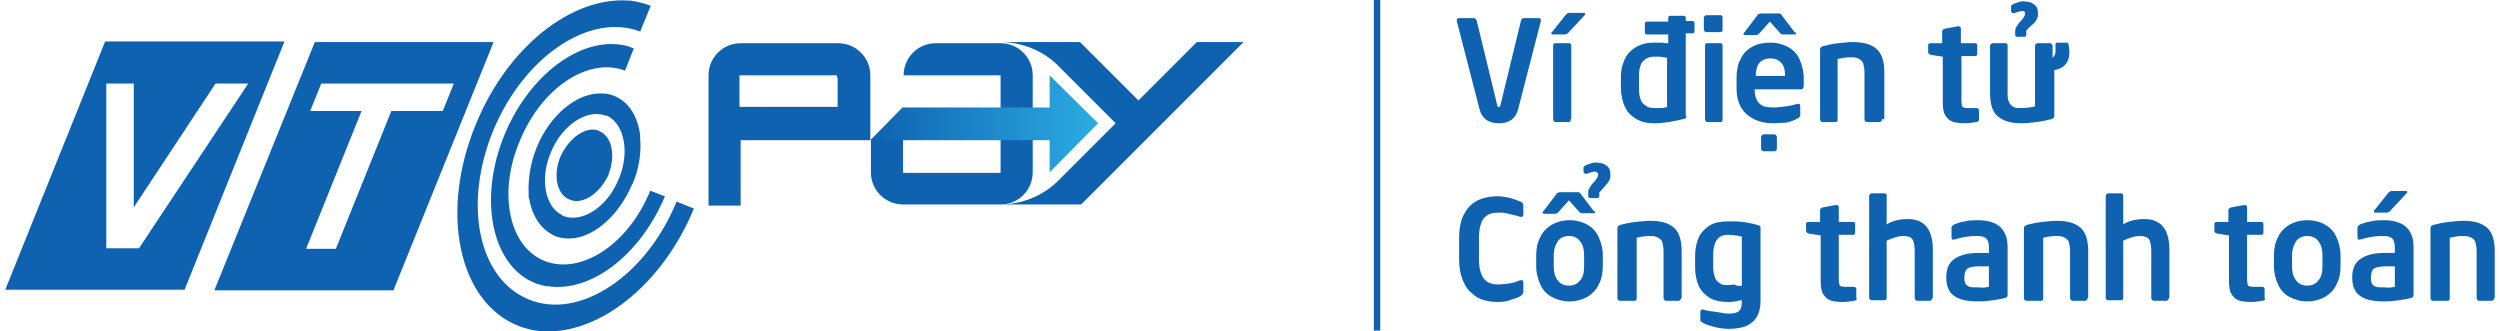 <?xml version="1.0" encoding="utf-8"?>
<!-- Generator: Adobe Illustrator 18.0.0, SVG Export Plug-In . SVG Version: 6.00 Build 0)  -->
<!DOCTYPE svg PUBLIC "-//W3C//DTD SVG 1.1//EN" "http://www.w3.org/Graphics/SVG/1.1/DTD/svg11.dtd">
<svg version="1.1" id="Layer_1" xmlns="http://www.w3.org/2000/svg" xmlns:xlink="http://www.w3.org/1999/xlink" x="0px" y="0px"
	 viewBox="0 0 428 56.7" enable-background="new 0 0 428 56.7" xml:space="preserve">
<g>
	<g>
		<g id="XMLID_9_">
			<path id="XMLID_10_" fill="#0E62AF" d="M42.5,14.3L23.8,42.5h-5.6V14.3h4.7v21.2l14-21.2C36.9,14.3,42.5,14.3,42.5,14.3z
				 M31.6,49.6L48.7,7.1H18L0.9,49.6H31.6z M75.8,19h-8.8l-9.5,23.6h-5.1L61.9,19h-8.8l1.9-4.7h22.7L75.8,19z M67.4,49.6L84.5,7.2
				H53.9L36.7,49.7h30.7V49.6z M111.3,32.7L111.3,32.7c-3.7,9.1-11.8,14.4-18,12l0,0C87.1,42.3,85.2,33,89,24.1l0,0
				c3.7-9.1,11.8-14.4,18-12l0,0l0,0l1.5-3.8c-0.2-0.1-0.3-0.1-0.5-0.2c-0.1,0-0.1-0.1-0.2-0.1c-7.5-2.3-16.9,4.2-21.4,15l0,0l0,0
				l0,0l0,0c-4.6,11.1-2.2,22.6,5.3,25.5c0.2,0.1,0.5,0.2,0.7,0.2c0.1,0,0.1,0,0.2,0.1c0.2,0,0.3,0.1,0.5,0.1c0.2,0,0.4,0.1,0.5,0.1
				c0.1,0,0.1,0,0.2,0c7.3,1.1,15.7-5.2,20-15.3l0,0l0,0v-0.1l-2.6-1C111.3,32.7,111.3,32.7,111.3,32.7 M104.2,29.8
				c1.2-3.1,0.6-6.4-1.5-7.3c0,0-0.1,0-0.1-0.1l0,0c-2.2-0.9-5.1,1.1-6.6,4.3c-1.4,3.2-0.7,6.7,1.6,7.5l0,0c2.2,0.9,5.1-1.1,6.6-4.3
				C104.2,29.9,104.2,29.9,104.2,29.8 M106,30.5c0,0.1,0,0.1-0.1,0.2l0,0c-1.9,4.7-6.2,7.5-9.4,6.3l0,0c-0.1,0-0.1,0-0.2-0.1
				c0,0-0.1,0-0.1-0.1l0,0c-2.9-1.4-3.8-6.2-1.9-10.7l0,0c1.9-4.7,6.2-7.5,9.4-6.3l0,0h0.1h0.1c0,0,0.1,0,0.1,0.1c0,0,0,0,0.1,0
				C106.9,21.4,107.8,26.1,106,30.5 M105.1,16.4L105.1,16.4c-0.7-0.3-1.4-0.4-2.2-0.4c-4.1-0.1-8.7,3.6-11,9.2l0,0
				c-1.1,2.7-1.5,5.4-1.4,7.9v0.1c0,0.1,0,0.3,0,0.4c0,0.1,0,0.3,0.1,0.4V34c0.5,3,2,5.3,4.4,6.4c1,0.4,2,0.5,3.1,0.4
				c3.8-0.4,7.9-4,10.1-9.2l0,0l0,0c0,0,0-0.1,0.1-0.1c1.1-2.6,1.5-5.3,1.3-7.7c0-0.1,0-0.2,0-0.3s0-0.2,0-0.3
				C109.2,20,107.7,17.4,105.1,16.4C105.2,16.4,105.1,16.4,105.1,16.4 M118.8,35.7l-3-1.2c0,0,0,0,0,0.1l0,0l0,0
				c-5.2,12.6-16.5,20.2-25.2,16.7s-11.4-16.3-6.1-29.1l0,0C89.8,9.6,101,2.1,109.6,5.4l1.8-4.4c-0.9-0.4-1.9-0.6-2.8-0.8
				c0,0,0,0-0.1,0c-0.1,0-0.3,0-0.4-0.1c-0.1,0-0.2,0-0.3,0s-0.1,0-0.2,0c-9.7-0.7-20.7,7.9-26.1,21.1l0,0l0,0l0,0
				c-6.3,15.1-3,30.6,7.3,34.6l0,0l0,0c1,0.4,1.9,0.6,2.9,0.8c0,0,0,0,0.1,0c0.1,0,0.3,0,0.4,0.1c0.1,0,0.2,0,0.3,0s0.1,0,0.2,0
				C102.3,57.4,113.3,49,118.8,35.7L118.8,35.7L118.8,35.7"/>
		</g>
		<g id="XMLID_1_">
			<g id="XMLID_3_">
				<path id="XMLID_8_" fill="#0E62AF" d="M204.9,7.2l-10,10l-10-10H177l0,0h-5.8c3.8,0,7.4,1.5,9.9,4l0,0l9.9,9.9l-10,10
					c-2.5,2.4-6,3.9-9.8,3.9h5.8h5.2h2.9l27.8-27.8C213.1,7.2,204.9,7.2,204.9,7.2z"/>
				<path id="XMLID_7_" fill="#0E62AF" d="M176.8,12.9c0-3.1-2.5-5.5-5.5-5.5h-11.1c-3.1,0-5.5,2.5-5.5,5.5h16.6v16.7h-16.7V18.5
					l-5.5,5.5v5.5c0,3.1,2.5,5.5,5.5,5.5l0,0h16.7l0,0c3.1,0,5.5-2.5,5.5-5.5l0,0V12.9L176.8,12.9z"/>
				<path id="XMLID_4_" fill="#0E62AF" d="M149,12.9c0-3.1-2.5-5.5-5.5-5.5h-16.7c-3.1,0-5.5,2.5-5.5,5.5v22.3h5.5V24h16.7l0,0h5.5
					v-5.5V12.9L149,12.9z M143.4,13.3v5h-9.8h-7v-5.4h16.7V13.3z"/>
			</g>
			
				<linearGradient id="XMLID_6_" gradientUnits="userSpaceOnUse" x1="126.305" y1="36.131" x2="165.356" y2="36.131" gradientTransform="matrix(1 0 0 -1 22.709 57.3)">
				<stop  offset="0" style="stop-color:#0E62AF"/>
				<stop  offset="1" style="stop-color:#2BACE2"/>
			</linearGradient>
			<polygon id="XMLID_2_" fill="url(#XMLID_6_)" points="179.9,13.1 179.7,12.9 179.7,18.4 154.5,18.4 149,24 179.7,24 179.7,29.5 
				179.7,29.5 188,21.1 			"/>
		</g>
	</g>
	<g>
		<path fill="#0E62AF" d="M263.8,3.5L263.8,3.5c0,0.1,0,0.1,0,0.1l-3.9,15.1c-0.4,1.6-1.5,2.4-3.3,2.4c-1.8,0-2.9-0.8-3.3-2.4
			l-3.9-15.1V3.5l0,0c0-0.1,0-0.2,0.1-0.3c0.1-0.1,0.2-0.1,0.3-0.1h2.5c0.1,0,0.2,0,0.3,0.1c0.1,0.1,0.1,0.2,0.2,0.3l3.5,14.4
			c0,0.2,0.1,0.3,0.1,0.3c0,0.1,0.1,0.1,0.2,0.1c0.1,0,0.2,0,0.2-0.1s0.1-0.2,0.1-0.3l3.5-14.4c0-0.1,0.1-0.2,0.2-0.3
			c0.1-0.1,0.2-0.1,0.3-0.1h2.5c0.1,0,0.2,0,0.3,0.1C263.8,3.3,263.8,3.4,263.8,3.5z"/>
		<path fill="#0E62AF" d="M271.4,2.4c0,0.1,0,0.1-0.1,0.2l-2.8,3c-0.1,0.1-0.2,0.2-0.3,0.2c-0.1,0.1-0.2,0.1-0.3,0.1h-2.1
			c-0.1,0-0.2-0.1-0.2-0.2c0-0.1,0-0.2,0.1-0.2l2.3-2.9c0.1-0.1,0.2-0.2,0.3-0.3c0.1,0,0.2-0.1,0.3-0.1h2.5
			C271.3,2.2,271.4,2.3,271.4,2.4z M268.9,20.4c0,0.1,0,0.3-0.1,0.4c-0.1,0.1-0.2,0.1-0.3,0.1h-2.2c-0.1,0-0.3-0.1-0.3-0.2
			c-0.1-0.1-0.1-0.2-0.1-0.3V7.8c0-0.1,0-0.2,0.1-0.3c0.1-0.1,0.2-0.1,0.3-0.1h2.2c0.1,0,0.3,0,0.4,0.1c0.1,0.1,0.1,0.2,0.1,0.3
			v12.6H268.9z"/>
		<path fill="#0E62AF" d="M288.7,19.8c0,0.2,0,0.3-0.1,0.4c-0.1,0.1-0.3,0.2-0.5,0.2c-0.7,0.2-1.5,0.3-2.4,0.5
			c-0.8,0.1-1.6,0.2-2.4,0.2c-1,0-1.8-0.1-2.5-0.4c-0.7-0.3-1.3-0.7-1.8-1.2c-0.5-0.5-0.8-1.1-1.1-1.9c-0.2-0.7-0.4-1.6-0.4-2.5
			v-1.8c0-0.9,0.1-1.8,0.4-2.5c0.2-0.7,0.6-1.4,1.1-1.9c0.5-0.5,1.1-0.9,1.8-1.2c0.7-0.3,1.6-0.4,2.5-0.4c0.3,0,0.6,0,1,0
			c0.4,0,0.8,0.1,1.3,0.1V5.9H282c-0.1,0-0.2,0-0.3-0.1c-0.1-0.1-0.1-0.2-0.1-0.3V4.1c0-0.1,0-0.2,0.1-0.3c0.1-0.1,0.2-0.1,0.3-0.1
			h3.6V3.1c0-0.1,0-0.2,0.1-0.3c0.1-0.1,0.2-0.1,0.3-0.1h2.2c0.1,0,0.2,0,0.3,0.1c0.1,0.1,0.1,0.2,0.1,0.3v0.5h1.1
			c0.1,0,0.2,0,0.3,0.1c0.1,0.1,0.1,0.2,0.1,0.3v1.3c0,0.1,0,0.2-0.1,0.3c-0.1,0.1-0.2,0.1-0.3,0.1h-1.1v14.1H288.7z M285.5,9.9
			c-0.2,0-0.3,0-0.6-0.1c-0.2,0-0.4,0-0.6-0.1c-0.2,0-0.4,0-0.6,0c-0.2,0-0.4,0-0.5,0c-0.5,0-0.9,0.1-1.3,0.3
			c-0.3,0.2-0.6,0.4-0.8,0.7c-0.2,0.3-0.3,0.7-0.4,1.1c-0.1,0.4-0.1,0.9-0.1,1.4v1.8c0,0.5,0,0.9,0.1,1.4c0.1,0.4,0.2,0.8,0.4,1.1
			c0.2,0.3,0.5,0.5,0.8,0.7c0.3,0.2,0.8,0.3,1.3,0.3c0.2,0,0.4,0,0.6,0c0.2,0,0.4,0,0.6,0c0.2,0,0.4,0,0.6-0.1c0.2,0,0.3,0,0.4-0.1
			V9.9H285.5z"/>
		<path fill="#0E62AF" d="M294.9,5.1c0,0.1,0,0.3-0.1,0.3c-0.1,0-0.2,0.1-0.3,0.1h-2.3c-0.1,0-0.2,0-0.3-0.1
			c-0.1-0.1-0.2-0.2-0.2-0.3V3c0-0.1,0.1-0.2,0.2-0.3c0.1-0.1,0.2-0.1,0.3-0.1h2.3c0.1,0,0.2,0,0.3,0.1c0.1,0.1,0.1,0.2,0.1,0.3V5.1
			z M294.9,20.4c0,0.1,0,0.3-0.1,0.4c-0.1,0.1-0.2,0.1-0.3,0.1h-2.2c-0.1,0-0.3-0.1-0.3-0.2c-0.1-0.1-0.1-0.2-0.1-0.3V7.8
			c0-0.1,0-0.2,0.1-0.3c0.1-0.1,0.2-0.1,0.3-0.1h2.2c0.1,0,0.3,0,0.3,0.1c0.1,0.1,0.1,0.2,0.1,0.3V20.4z"/>
		<path fill="#0E62AF" d="M303.4,21.1c-1,0-2-0.2-2.9-0.6c-0.9-0.4-1.7-1-2.3-1.9c-0.6-0.9-0.9-2.1-0.9-3.5v-1.8
			c0-1.2,0.2-2.3,0.7-3.2c0.4-0.9,1.1-1.6,2-2.1c0.9-0.5,1.9-0.7,3.1-0.7s2.2,0.3,3.1,0.8c0.9,0.5,1.5,1.2,1.9,2.1
			c0.4,0.9,0.7,2,0.7,3.2v1.3c0,0.4-0.2,0.6-0.5,0.6h-7.9v0.1c0,0.9,0.2,1.6,0.7,2.2s1.3,0.8,2.5,0.8c0.7,0,1.4-0.1,2.2-0.2
			c0.8-0.1,1.4-0.3,1.9-0.4c0.3-0.1,0.5,0,0.5,0.4v1.4c0,0.2,0,0.3-0.1,0.4s-0.2,0.2-0.4,0.3c-0.5,0.3-1.1,0.5-1.9,0.7
			C305.1,21,304.3,21.1,303.4,21.1z M307.5,5.7c0,0.1-0.1,0.2-0.2,0.2h-2c-0.1,0-0.2,0-0.2,0c-0.1,0-0.1-0.1-0.2-0.1
			c-0.1-0.1-0.1-0.1-0.2-0.2l-1.7-1.9l-1.7,1.9c-0.1,0.1-0.2,0.2-0.3,0.3c-0.1,0-0.2,0.1-0.3,0.1h-2c-0.1,0-0.2-0.1-0.2-0.2
			s0-0.2,0.1-0.2l2.2-2.9c0.1-0.2,0.2-0.3,0.3-0.3c0.1,0,0.2-0.1,0.3-0.1h3.1c0.1,0,0.3,0,0.3,0.1c0.1,0,0.2,0.1,0.3,0.3l2.2,2.9
			C307.5,5.5,307.5,5.6,307.5,5.7z M305.6,13L305.6,13c0-1.1-0.2-1.8-0.7-2.3s-1.1-0.7-1.8-0.7c-0.5,0-0.9,0.1-1.3,0.3
			c-0.4,0.2-0.7,0.5-0.9,1c-0.2,0.4-0.3,1-0.3,1.6V13C300.5,13,305.6,13,305.6,13z M304.2,25.5c0,0.1-0.1,0.3-0.2,0.3
			c-0.1,0.1-0.2,0.1-0.3,0.1h-1.7c-0.1,0-0.2,0-0.3-0.1c-0.1-0.1-0.2-0.2-0.2-0.3v-2.1c0-0.1,0.1-0.2,0.2-0.3
			c0.1-0.1,0.2-0.1,0.3-0.1h1.7c0.1,0,0.2,0,0.3,0.1c0.1,0.1,0.2,0.2,0.2,0.3V25.5z"/>
		<path fill="#0E62AF" d="M322.2,20.4c0,0.1,0,0.2-0.1,0.3s-0.2,0.2-0.3,0.2h-2.2c-0.1,0-0.2-0.1-0.3-0.2c-0.1-0.1-0.1-0.2-0.1-0.3
			v-8c0-0.6-0.1-1.1-0.2-1.5c-0.1-0.4-0.4-0.6-0.7-0.8c-0.3-0.2-0.8-0.3-1.4-0.3c-0.7,0-1.5,0.1-2.3,0.3v10.3c0,0.1,0,0.3-0.1,0.4
			c-0.1,0.1-0.2,0.1-0.3,0.1h-2.2c-0.1,0-0.3-0.1-0.3-0.2c-0.1-0.1-0.1-0.2-0.1-0.3v-12c0-0.2,0.2-0.4,0.5-0.5
			c0.8-0.2,1.6-0.4,2.6-0.5c0.9-0.1,1.8-0.2,2.5-0.2c1.9,0,3.2,0.4,4.1,1.2c0.9,0.8,1.3,2.2,1.3,4v8H322.2z"/>
		<path fill="#0E62AF" d="M338.8,20.5c0,0.2-0.2,0.4-0.5,0.4c-0.7,0.1-1.3,0.2-1.9,0.2c-0.9,0-1.7-0.1-2.2-0.3
			c-0.5-0.2-0.9-0.6-1.2-1.1s-0.4-1.3-0.4-2.4V9.7l-2-0.3c-0.3-0.1-0.5-0.2-0.5-0.5V7.8c0-0.1,0-0.2,0.1-0.3
			c0.1-0.1,0.2-0.1,0.3-0.1h2v-2c0-0.3,0.2-0.4,0.5-0.5l2.2-0.4h0.1c0.2,0,0.4,0.1,0.4,0.4v2.5h2.4c0.1,0,0.3,0,0.3,0.1
			c0.1,0.1,0.1,0.2,0.1,0.3v1.4c0,0.1,0,0.2-0.1,0.3c-0.1,0.1-0.2,0.1-0.3,0.1h-2.3v7.6c0,0.6,0.1,1,0.2,1.1
			c0.1,0.1,0.4,0.2,0.8,0.2h1.5c0.3,0,0.5,0.1,0.5,0.4V20.5z"/>
		<path fill="#0E62AF" d="M351.7,12v7.9c0,0.2-0.2,0.4-0.5,0.5c-0.9,0.2-1.7,0.4-2.6,0.5c-0.9,0.1-1.7,0.2-2.5,0.2
			c-1,0-1.8-0.1-2.4-0.3c-0.7-0.2-1.2-0.5-1.7-0.9c-0.5-0.4-0.8-1-1-1.6c-0.2-0.7-0.3-1.4-0.3-2.4v-8c0-0.1,0-0.2,0.1-0.3
			c0.1-0.1,0.2-0.2,0.3-0.2h2.2c0.1,0,0.3,0,0.3,0.1c0.1,0.1,0.1,0.2,0.1,0.4v8c0,0.5,0,0.9,0.1,1.2c0.1,0.3,0.2,0.6,0.4,0.8
			c0.2,0.2,0.4,0.4,0.7,0.5c0.3,0.1,0.7,0.1,1.2,0.1c0.8,0,1.6-0.1,2.3-0.3V7.9c0-0.1,0-0.2,0.1-0.3c0.1-0.1,0.2-0.2,0.3-0.2h2.2
			c0.1,0,0.2,0.1,0.3,0.2c0.1,0.1,0.1,0.2,0.1,0.3v2c0.3-0.3,0.5-0.6,0.5-1V7.6c0-0.2,0.1-0.3,0.4-0.3h1.5c0.2,0,0.3,0.1,0.3,0.2
			C354.7,10.2,353.7,11.7,351.7,12z M346.1,1.9c-0.2,0-0.6,0.1-1.1,0.3c-0.2,0.1-0.4,0.1-0.5,0s-0.2-0.2-0.2-0.3V1.1
			c0-0.1,0-0.1,0.1-0.2c0.1-0.1,0.2-0.2,0.5-0.3c0.3-0.1,0.6-0.2,0.9-0.3c0.3-0.1,0.7-0.1,1.2,0c0.5,0,0.9,0.2,1.3,0.5
			s0.6,0.8,0.6,1.4v0.1c0,0.3,0,0.5-0.1,0.8c-0.1,0.2-0.3,0.6-0.6,0.9l-0.8,0.7c0,0-0.1,0.1-0.2,0.2c-0.1,0.1-0.1,0.2-0.2,0.2
			c0,0.1-0.1,0.1-0.1,0.2c0,0.1,0,0.2,0,0.2V6c0,0.1,0,0.1-0.1,0.2c-0.1,0.1-0.2,0.1-0.4,0.1h-0.9c-0.2,0-0.3,0-0.4-0.1
			C345,6.1,345,6.1,345,6V5.6c0-0.3,0-0.6,0.1-0.8c0.1-0.2,0.3-0.5,0.5-0.8l0.7-0.8c0.1-0.1,0.2-0.3,0.3-0.5
			c0.1-0.2,0.1-0.4,0.1-0.5s-0.1-0.2-0.2-0.3C346.5,1.9,346.3,1.9,346.1,1.9z"/>
		<path fill="#0E62AF" d="M256.4,51.7c-0.8,0-1.5-0.1-2.3-0.3c-0.8-0.2-1.5-0.6-2.1-1.2c-0.7-0.5-1.2-1.3-1.6-2.3
			c-0.4-1-0.6-2.1-0.6-3.5v-3.5c0-1.9,0.3-3.4,1-4.5c0.6-1.1,1.5-1.8,2.4-2.2c1-0.4,2-0.6,3.2-0.6c0.6,0,1.2,0.1,1.7,0.2
			c0.6,0.1,1,0.3,1.4,0.4c0.4,0.2,0.7,0.3,0.8,0.3c0.4,0.2,0.5,0.4,0.5,0.6v1.6c0,0.4-0.2,0.5-0.6,0.4c-0.3-0.1-0.6-0.2-1.1-0.3
			c-0.4-0.1-0.9-0.2-1.3-0.3s-0.8-0.1-1.2-0.1c-0.8,0-1.4,0.1-1.9,0.4c-0.5,0.3-0.9,0.7-1.1,1.4c-0.3,0.7-0.4,1.5-0.4,2.6v3.5
			c0,1.1,0.1,1.9,0.4,2.6c0.3,0.7,0.6,1.1,1.1,1.4c0.5,0.3,1.2,0.4,1.9,0.4c0.6,0,1.3-0.1,1.9-0.2c0.7-0.1,1.2-0.3,1.7-0.5
			c0.4-0.1,0.6,0,0.6,0.4V50c0,0.2-0.2,0.5-0.5,0.7c-0.3,0.2-0.9,0.4-1.6,0.6C258.1,51.6,257.2,51.7,256.4,51.7z"/>
		<path fill="#0E62AF" d="M274.4,45.6c0,1.1-0.2,2.2-0.7,3.1c-0.4,0.9-1.1,1.6-1.9,2.1c-0.9,0.5-1.9,0.8-3.1,0.8s-2.2-0.3-3.1-0.8
			c-0.9-0.5-1.5-1.2-1.9-2.1c-0.4-0.9-0.7-1.9-0.7-3.1v-1.9c0-1.1,0.2-2.2,0.7-3.1c0.4-0.9,1.1-1.6,1.9-2.1c0.9-0.5,1.9-0.8,3.1-0.8
			s2.3,0.3,3.1,0.8c0.9,0.5,1.5,1.2,1.9,2.1c0.4,0.9,0.7,1.9,0.7,3.1V45.6z M273.1,36.3c0,0.1-0.1,0.2-0.2,0.2h-2
			c-0.1,0-0.2,0-0.2,0c-0.1,0-0.1-0.1-0.2-0.1c-0.1-0.1-0.1-0.1-0.2-0.2l-1.7-1.9l-1.7,1.9c-0.1,0.1-0.2,0.2-0.3,0.3
			c-0.1,0-0.2,0.1-0.3,0.1h-2c-0.1,0-0.2-0.1-0.2-0.2c0-0.1,0-0.2,0.1-0.2l2.2-2.9c0.1-0.2,0.2-0.3,0.3-0.3c0.1,0,0.2-0.1,0.3-0.1
			h3.1c0.1,0,0.3,0,0.3,0.1c0.1,0,0.2,0.1,0.3,0.3l2.2,2.9C273.1,36.1,273.1,36.2,273.1,36.3z M271.2,45.6v-1.9c0-1-0.2-1.8-0.7-2.4
			c-0.4-0.6-1.1-0.9-1.9-0.9c-0.8,0-1.5,0.3-1.9,0.9c-0.4,0.6-0.7,1.4-0.7,2.4v1.9c0,1,0.2,1.8,0.7,2.4c0.4,0.6,1.1,0.9,1.9,0.9
			c0.8,0,1.5-0.3,1.9-0.9C271,47.5,271.2,46.7,271.2,45.6z M272.9,29.4c-0.2,0-0.6,0.1-1.1,0.3c-0.2,0.1-0.4,0.1-0.5,0
			s-0.2-0.2-0.2-0.3v-0.7c0-0.1,0-0.1,0.1-0.2c0.1-0.1,0.2-0.2,0.5-0.3c0.3-0.1,0.6-0.2,0.9-0.3c0.3-0.1,0.7-0.1,1.2,0
			c0.5,0,0.9,0.2,1.3,0.5s0.6,0.8,0.6,1.4v0.1c0,0.3,0,0.5-0.1,0.8c-0.1,0.2-0.3,0.6-0.6,0.9l-0.7,0.8c0,0-0.1,0.1-0.2,0.2
			c-0.1,0.1-0.1,0.2-0.2,0.2c0,0.1-0.1,0.1-0.1,0.2c0,0.1,0,0.2,0,0.2v0.4c0,0.1,0,0.1-0.1,0.2c-0.1,0.1-0.2,0.1-0.4,0.1h-0.9
			c-0.2,0-0.3,0-0.4-0.1c-0.1-0.1-0.1-0.1-0.1-0.2v-0.4c0-0.3,0-0.6,0.1-0.8s0.3-0.5,0.5-0.8l0.7-0.8c0.1-0.1,0.2-0.3,0.3-0.5
			c0.1-0.2,0.1-0.4,0.1-0.5s-0.1-0.2-0.2-0.3C273.2,29.4,273.1,29.3,272.9,29.4z"/>
		<path fill="#0E62AF" d="M287.8,51c0,0.1,0,0.2-0.1,0.3c-0.1,0.1-0.2,0.2-0.3,0.2h-2.2c-0.1,0-0.2-0.1-0.3-0.2
			c-0.1-0.1-0.1-0.2-0.1-0.3v-8c0-0.6-0.1-1.1-0.2-1.5s-0.4-0.6-0.7-0.8c-0.3-0.2-0.8-0.3-1.4-0.3c-0.7,0-1.5,0.1-2.3,0.3V51
			c0,0.1,0,0.3-0.1,0.4c-0.1,0.1-0.2,0.1-0.3,0.1h-2.5c-0.1,0-0.3-0.1-0.3-0.2c-0.1-0.1-0.1-0.2-0.1-0.3V39c0-0.2,0.2-0.4,0.5-0.5
			c0.8-0.2,1.6-0.4,2.6-0.5c0.9-0.1,1.8-0.2,2.5-0.2c1.9,0,3.2,0.4,4.1,1.2c0.9,0.8,1.3,2.2,1.3,4v8H287.8z"/>
		<path fill="#0E62AF" d="M295.9,53.7c0.6,0,1.1-0.1,1.4-0.2c0.3-0.1,0.5-0.3,0.7-0.6c0.1-0.3,0.2-0.7,0.2-1.3v-0.2
			c-0.2,0-0.6,0.1-1.1,0.2c-0.6,0.1-1,0.1-1.2,0.1c-1.3,0-2.3-0.2-3.2-0.7c-0.8-0.5-1.5-1.2-1.9-2.1c-0.4-0.9-0.6-2-0.6-3.2v-1.8
			c0-1.2,0.2-2.3,0.6-3.2s1.1-1.6,1.9-2.1s1.9-0.7,3.2-0.7c0.4,0,0.8,0,1.3,0c0.4,0,0.8,0.1,1.1,0.1s0.8,0.1,1.3,0.2
			c0.5,0.1,0.9,0.2,1.2,0.3c0.3,0.1,0.4,0.1,0.5,0.2c0.1,0.1,0.1,0.2,0.1,0.4v12.4c0,1.1-0.2,2-0.6,2.7c-0.4,0.7-1,1.2-1.8,1.6
			c-0.8,0.3-1.8,0.5-3,0.5c-0.8,0-1.6-0.1-2.4-0.3c-0.8-0.2-1.5-0.4-2-0.7c-0.1-0.1-0.2-0.1-0.3-0.2c-0.1-0.1-0.1-0.1-0.2-0.2
			c0-0.1,0-0.2,0-0.3v-1.2c0-0.3,0.2-0.5,0.5-0.4c0.6,0.2,1.4,0.3,2.2,0.4S295.2,53.7,295.9,53.7z M298.2,48.9v-8.4
			c-0.3-0.1-0.6-0.1-1-0.2c-0.4,0-0.8-0.1-1.3-0.1c-1,0-1.6,0.3-2,0.9c-0.4,0.6-0.6,1.4-0.6,2.5v1.8c0,0.5,0,0.9,0.1,1.4
			c0.1,0.4,0.2,0.8,0.4,1.1c0.2,0.3,0.5,0.5,0.8,0.7c0.3,0.2,0.7,0.2,1.2,0.2c0.3,0,0.6,0,1.1-0.1C297.5,49,297.8,49,298.2,48.9z"/>
		<path fill="#0E62AF" d="M317.9,51.1c0,0.2-0.2,0.4-0.5,0.4c-0.7,0.1-1.3,0.2-1.9,0.2c-0.9,0-1.7-0.1-2.2-0.3
			c-0.5-0.2-0.9-0.6-1.2-1.1c-0.3-0.5-0.4-1.3-0.4-2.4v-7.6l-2-0.3c-0.3-0.1-0.5-0.2-0.5-0.5v-1.1c0-0.1,0-0.2,0.1-0.3
			c0.1-0.1,0.2-0.1,0.3-0.1h2v-2c0-0.3,0.2-0.4,0.5-0.5l2.2-0.4h0.1c0.2,0,0.4,0.1,0.4,0.4V38h2.4c0.1,0,0.3,0,0.3,0.1
			c0.1,0.1,0.1,0.2,0.1,0.3v1.4c0,0.1,0,0.2-0.1,0.3c-0.1,0.1-0.2,0.1-0.3,0.1h-2.4v7.6c0,0.6,0.1,1,0.2,1.1
			c0.1,0.1,0.4,0.2,0.8,0.2h1.5c0.3,0,0.5,0.1,0.5,0.4v1.6H317.9z"/>
		<path fill="#0E62AF" d="M330.8,51c0,0.1,0,0.2-0.1,0.3c-0.1,0.1-0.2,0.2-0.3,0.2h-2.2c-0.1,0-0.2-0.1-0.3-0.2
			c-0.1-0.1-0.1-0.2-0.1-0.3v-8c0-0.7-0.1-1.3-0.2-1.6c-0.1-0.4-0.3-0.6-0.6-0.8c-0.3-0.1-0.7-0.2-1.2-0.2c-0.8,0-1.7,0.3-2.8,0.8
			v9.7c0,0.1,0,0.3-0.1,0.4s-0.2,0.1-0.3,0.1h-2.2c-0.1,0-0.3-0.1-0.3-0.2c-0.1-0.1-0.1-0.2-0.1-0.3V33.6c0-0.1,0-0.2,0.1-0.3
			s0.2-0.2,0.3-0.2h2.2c0.1,0,0.2,0,0.3,0.1c0.1,0.1,0.1,0.2,0.1,0.3v4.9c1-0.6,2.2-0.9,3.6-0.9c2.9,0,4.3,1.8,4.3,5.3V51H330.8z"/>
		<path fill="#0E62AF" d="M338.4,40.4c-1.3,0-2.5,0.2-3.8,0.6c-0.3,0.1-0.5,0-0.5-0.4v-1.5c0-0.1,0-0.3,0.1-0.4
			c0.1-0.1,0.2-0.2,0.4-0.3c0.5-0.2,1.1-0.4,1.8-0.5c0.7-0.2,1.5-0.2,2.4-0.2c1,0,1.9,0.2,2.6,0.5c0.7,0.3,1.3,0.8,1.7,1.5
			s0.6,1.5,0.6,2.5v8.2c0,0.2,0,0.3-0.1,0.4c0,0.1-0.1,0.1-0.3,0.2c-0.7,0.2-1.4,0.3-2.1,0.4c-0.7,0.1-1.5,0.2-2.4,0.2
			c-1.3,0-2.4-0.1-3.2-0.4c-0.8-0.3-1.4-0.7-1.8-1.3s-0.6-1.4-0.6-2.3v-0.1c0-0.7,0.1-1.3,0.3-1.8c0.2-0.5,0.5-0.9,1-1.3
			c0.4-0.3,1-0.6,1.7-0.8c0.7-0.2,1.6-0.3,2.6-0.3h1.7v-1c0-0.7-0.2-1.3-0.5-1.5C339.7,40.5,339.1,40.4,338.4,40.4z M340.5,49.1
			v-3.5h-1.7c-0.7,0-1.3,0.1-1.6,0.2c-0.3,0.1-0.6,0.3-0.7,0.6c-0.1,0.3-0.2,0.6-0.2,1.1v0.1c0,0.5,0.1,0.8,0.2,1
			c0.1,0.2,0.4,0.4,0.7,0.5c0.3,0.1,0.8,0.1,1.5,0.1C339.5,49.3,340,49.2,340.5,49.1z"/>
		<path fill="#0E62AF" d="M357.4,51c0,0.1,0,0.2-0.1,0.3c-0.1,0.1-0.2,0.2-0.3,0.2h-2.2c-0.1,0-0.2-0.1-0.3-0.2
			c-0.1-0.1-0.1-0.2-0.1-0.3v-8c0-0.6-0.1-1.1-0.2-1.5s-0.4-0.6-0.7-0.8c-0.3-0.2-0.8-0.3-1.4-0.3c-0.7,0-1.5,0.1-2.3,0.3V51
			c0,0.1,0,0.3-0.1,0.4c-0.1,0.1-0.2,0.1-0.3,0.1h-2.5c-0.1,0-0.3-0.1-0.3-0.2c-0.1-0.1-0.1-0.2-0.1-0.3V39c0-0.2,0.2-0.4,0.5-0.5
			c0.8-0.2,1.6-0.4,2.6-0.5c0.9-0.1,1.8-0.2,2.5-0.2c1.9,0,3.2,0.4,4.1,1.2c0.9,0.8,1.3,2.2,1.3,4v8H357.4z"/>
		<path fill="#0E62AF" d="M371.3,51c0,0.1,0,0.2-0.1,0.3c-0.1,0.1-0.2,0.2-0.3,0.2h-2.2c-0.1,0-0.2-0.1-0.3-0.2
			c-0.1-0.1-0.1-0.2-0.1-0.3v-8c0-0.7-0.1-1.3-0.2-1.6c-0.1-0.4-0.3-0.6-0.6-0.8c-0.3-0.1-0.7-0.2-1.2-0.2c-0.8,0-1.7,0.3-2.8,0.8
			v9.7c0,0.1,0,0.3-0.1,0.4s-0.2,0.1-0.3,0.1h-2.2c-0.1,0-0.3-0.1-0.3-0.2c-0.1-0.1-0.1-0.2-0.1-0.3V33.6c0-0.1,0-0.2,0.1-0.3
			s0.2-0.2,0.3-0.2h2.2c0.1,0,0.2,0,0.3,0.1c0.1,0.1,0.1,0.2,0.1,0.3v4.9c1-0.6,2.2-0.9,3.6-0.9c2.9,0,4.3,1.8,4.3,5.3V51H371.3z"/>
		<path fill="#0E62AF" d="M387.8,51.1c0,0.2-0.2,0.4-0.5,0.4c-0.7,0.1-1.3,0.2-1.9,0.2c-0.9,0-1.7-0.1-2.2-0.3
			c-0.5-0.2-0.9-0.6-1.2-1.1s-0.4-1.3-0.4-2.4v-7.6l-2-0.3c-0.3-0.1-0.5-0.2-0.5-0.5v-1.1c0-0.1,0-0.2,0.1-0.3
			c0.1-0.1,0.2-0.1,0.3-0.1h2v-2c0-0.3,0.2-0.4,0.5-0.5l2.2-0.4h0.1c0.2,0,0.4,0.1,0.4,0.4V38h2.4c0.1,0,0.3,0,0.3,0.1
			c0.1,0.1,0.1,0.2,0.1,0.3v1.4c0,0.1,0,0.2-0.1,0.3c-0.1,0.1-0.2,0.1-0.3,0.1h-2.4v7.6c0,0.6,0.1,1,0.2,1.1
			c0.1,0.1,0.4,0.2,0.8,0.2h1.5c0.3,0,0.5,0.1,0.5,0.4v1.6H387.8z"/>
		<path fill="#0E62AF" d="M400.7,45.6c0,1.1-0.2,2.2-0.7,3.1c-0.4,0.9-1.1,1.6-1.9,2.1c-0.9,0.5-1.9,0.8-3.1,0.8s-2.2-0.3-3.1-0.8
			c-0.9-0.5-1.5-1.2-1.9-2.1c-0.4-0.9-0.7-1.9-0.7-3.1v-1.9c0-1.1,0.2-2.2,0.7-3.1c0.4-0.9,1.1-1.6,1.9-2.1c0.9-0.5,1.9-0.8,3.1-0.8
			s2.3,0.3,3.1,0.8c0.9,0.5,1.5,1.2,1.9,2.1c0.4,0.9,0.7,1.9,0.7,3.1V45.6z M397.6,45.6v-1.9c0-1-0.2-1.8-0.7-2.4
			c-0.4-0.6-1.1-0.9-1.9-0.9s-1.5,0.3-1.9,0.9c-0.4,0.6-0.7,1.4-0.7,2.4v1.9c0,1,0.2,1.8,0.7,2.4c0.4,0.6,1.1,0.9,1.9,0.9
			s1.5-0.3,1.9-0.9C397.4,47.5,397.6,46.7,397.6,45.6z"/>
		<path fill="#0E62AF" d="M407.9,40.4c-1.3,0-2.5,0.2-3.8,0.6c-0.3,0.1-0.5,0-0.5-0.4v-1.5c0-0.1,0-0.3,0.1-0.4
			c0.1-0.1,0.2-0.2,0.4-0.3c0.5-0.2,1.1-0.4,1.8-0.5c0.7-0.2,1.5-0.2,2.4-0.2c1,0,1.9,0.2,2.6,0.5c0.7,0.3,1.3,0.8,1.7,1.5
			s0.6,1.5,0.6,2.5v8.2c0,0.2,0,0.3-0.1,0.4c0,0.1-0.1,0.1-0.3,0.2c-0.7,0.2-1.4,0.3-2.1,0.4c-0.7,0.1-1.5,0.2-2.4,0.2
			c-1.3,0-2.4-0.1-3.2-0.4c-0.8-0.3-1.4-0.7-1.8-1.3c-0.4-0.6-0.6-1.4-0.6-2.3v-0.1c0-0.7,0.1-1.3,0.3-1.8c0.2-0.5,0.5-0.9,1-1.3
			c0.4-0.3,1-0.6,1.7-0.8c0.7-0.2,1.6-0.3,2.6-0.3h1.7v-1c0-0.7-0.2-1.3-0.5-1.5C409.2,40.5,408.7,40.4,407.9,40.4z M410,49.1v-3.5
			h-1.6c-0.7,0-1.3,0.1-1.6,0.2c-0.3,0.1-0.6,0.3-0.7,0.6c-0.1,0.3-0.2,0.6-0.2,1.1v0.1c0,0.5,0.1,0.8,0.2,1
			c0.1,0.2,0.4,0.4,0.7,0.5c0.3,0.1,0.8,0.1,1.5,0.1C409,49.3,409.6,49.2,410,49.1z M412.1,32.9c0,0.1,0,0.1-0.1,0.2l-2.8,3
			c-0.1,0.1-0.2,0.2-0.3,0.2c-0.1,0.1-0.2,0.1-0.3,0.1h-2c-0.1,0-0.2-0.1-0.2-0.2s0-0.2,0.1-0.2l2.3-2.9c0.1-0.1,0.2-0.2,0.3-0.3
			c0.1,0,0.2-0.1,0.3-0.1h2.5C412.1,32.7,412.1,32.8,412.1,32.9z"/>
		<path fill="#0E62AF" d="M427,51c0,0.1,0,0.2-0.1,0.3c-0.1,0.1-0.2,0.2-0.3,0.2h-2.2c-0.1,0-0.2-0.1-0.3-0.2
			c-0.1-0.1-0.1-0.2-0.1-0.3v-8c0-0.6-0.1-1.1-0.2-1.5s-0.4-0.6-0.7-0.8c-0.3-0.2-0.8-0.3-1.4-0.3c-0.7,0-1.5,0.1-2.3,0.3V51
			c0,0.1,0,0.3-0.1,0.4c-0.1,0.1-0.2,0.1-0.3,0.1h-2.5c-0.1,0-0.3-0.1-0.3-0.2c-0.1-0.1-0.1-0.2-0.1-0.3V39c0-0.2,0.2-0.4,0.5-0.5
			c0.8-0.2,1.6-0.4,2.6-0.5c0.9-0.1,1.8-0.2,2.5-0.2c1.9,0,3.2,0.4,4.1,1.2c0.9,0.8,1.3,2.2,1.3,4v8H427z"/>
	</g>
	<rect x="235.2" y="0" fill="#0E62AF" width="1.1" height="56.6"/>
</g>
</svg>
